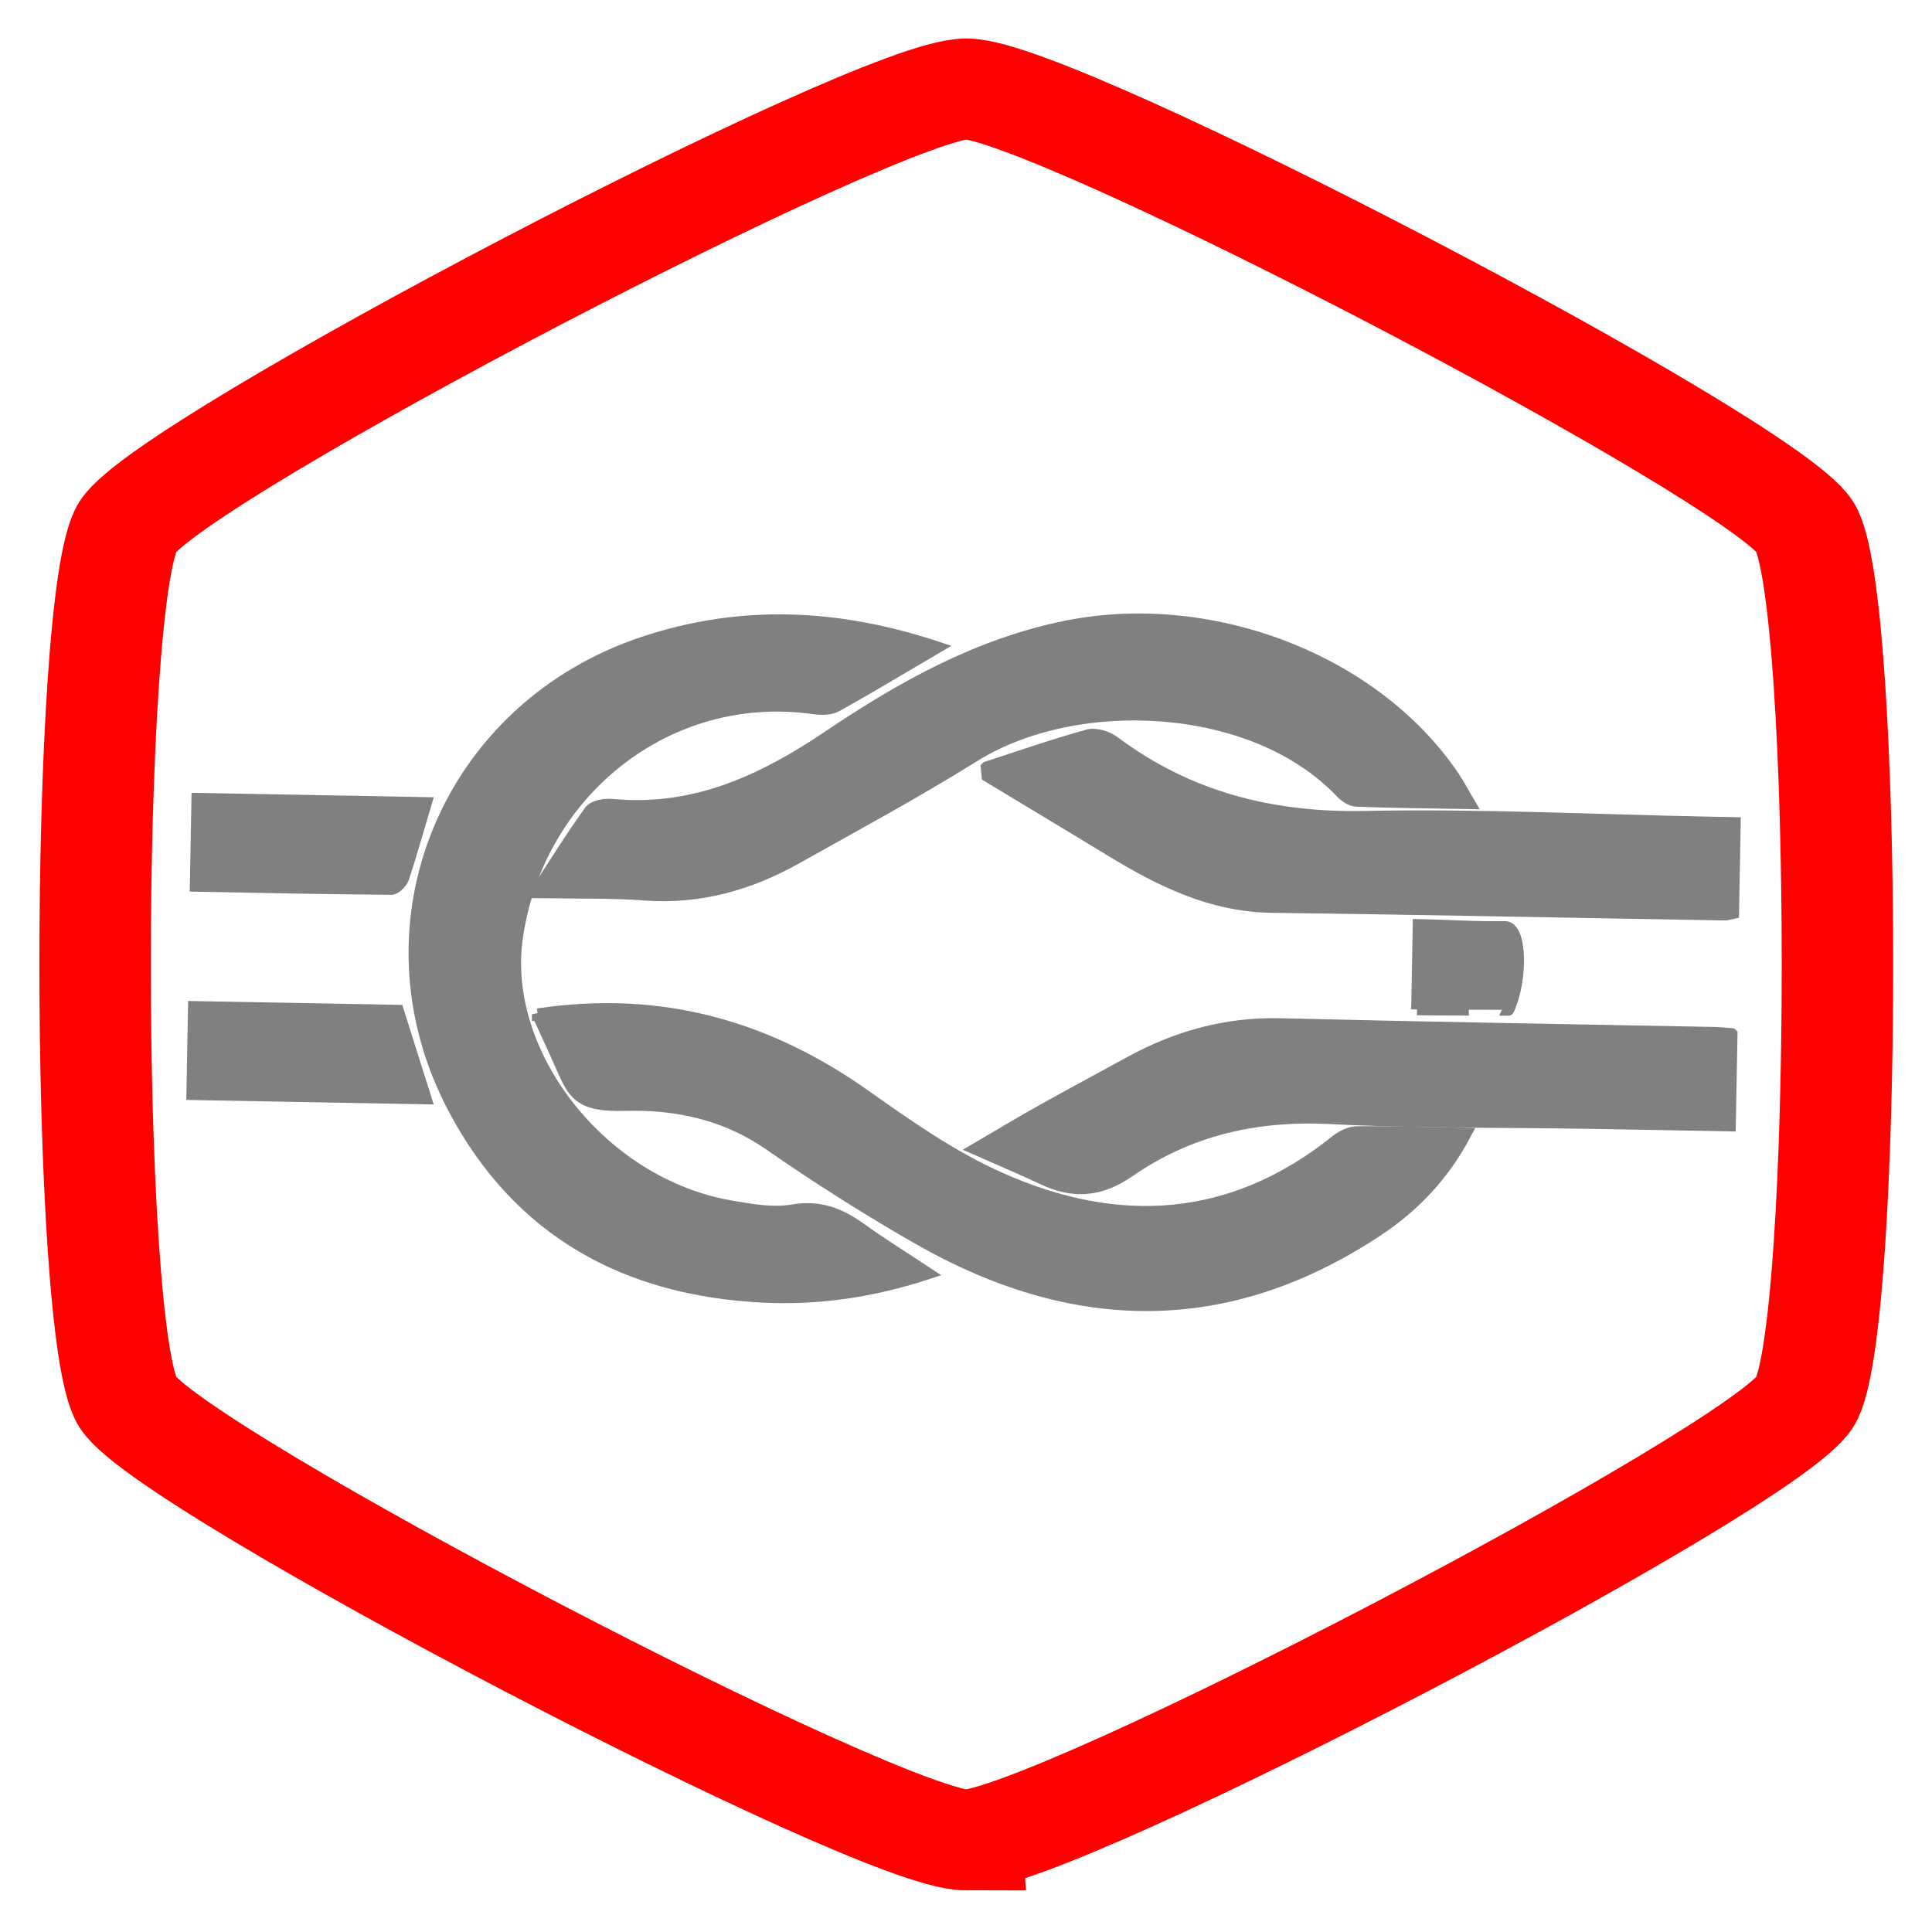 <?xml version="1.0" encoding="UTF-8" standalone="no"?>
<!-- Created with Inkscape (http://www.inkscape.org/) -->

<svg
   width="150"
   height="150"
   viewBox="0 0 39.687 39.688"
   version="1.1"
   id="svg1"
   inkscape:version="1.4.2 (ebf0e940d0, 2025-05-08)"
   sodipodi:docname="tml-marine-logo.svg"
   xmlns:inkscape="http://www.inkscape.org/namespaces/inkscape"
   xmlns:sodipodi="http://sodipodi.sourceforge.net/DTD/sodipodi-0.dtd"
   xmlns="http://www.w3.org/2000/svg"
   xmlns:svg="http://www.w3.org/2000/svg">
  <sodipodi:namedview
     id="namedview1"
     pagecolor="#ffffff"
     bordercolor="#000000"
     borderopacity="0.25"
     inkscape:showpageshadow="2"
     inkscape:pageopacity="0.0"
     inkscape:pagecheckerboard="0"
     inkscape:deskcolor="#d1d1d1"
     inkscape:document-units="px"
     inkscape:zoom="4.0466586"
     inkscape:cx="79.942498"
     inkscape:cy="84.884848"
     inkscape:window-width="1920"
     inkscape:window-height="1014"
     inkscape:window-x="26"
     inkscape:window-y="23"
     inkscape:window-maximized="0"
     inkscape:current-layer="layer1">
    <sodipodi:guide
       position="0,38.894"
       orientation="0,1"
       id="guide1"
       inkscape:locked="false"
       inkscape:label=""
       inkscape:color="rgb(0,134,229)" />
    <sodipodi:guide
       position="38.894,39.688"
       orientation="-1,0"
       id="guide2"
       inkscape:locked="false"
       inkscape:label=""
       inkscape:color="rgb(0,134,229)" />
    <sodipodi:guide
       position="39.688,0.794"
       orientation="0,1"
       id="guide3"
       inkscape:locked="false"
       inkscape:label=""
       inkscape:color="rgb(0,134,229)" />
    <sodipodi:guide
       position="0.794,42.63"
       orientation="-1,0"
       id="guide4"
       inkscape:locked="false"
       inkscape:label=""
       inkscape:color="rgb(0,134,229)" />
  </sodipodi:namedview>
  <defs
     id="defs1" />
  <g
     inkscape:label="Layer 1"
     inkscape:groupmode="layer"
     id="layer1">
    <path
       sodipodi:type="star"
       style="font-variation-settings:'wght' 500;fill:none;fill-opacity:1;stroke:#ff0000;stroke-width:3;stroke-dasharray:none;stroke-opacity:1"
       id="path1"
       inkscape:flatsided="true"
       sodipodi:sides="6"
       sodipodi:cx="44.435047"
       sodipodi:cy="15.650735"
       sodipodi:r1="26.066887"
       sodipodi:r2="22.574587"
       sodipodi:arg1="0"
       sodipodi:arg2="0.52359878"
       inkscape:rounded="0.09"
       inkscape:randomized="0"
       d="m 70.502,15.651 c 0,2.346 -11.002,21.402 -13.033,22.575 -2.032,1.173 -24.035,1.173 -26.067,0 C 29.37,37.052 18.368,17.997 18.368,15.651 c 0,-2.346 11.002,-21.402 13.033,-22.575 2.032,-1.173 24.035,-1.173 26.067,0 2.032,1.173 13.033,20.229 13.033,22.575 z"
       transform="matrix(0,0.69,-0.763,0,31.791,-10.848)" />
    <g
       id="g21"
       style="fill:#808080;fill-opacity:1;stroke:#808080;stroke-width:0.735;stroke-dasharray:none;stroke-opacity:1"
       transform="matrix(-0.327,-0.006,0.006,-0.327,71.579,29.789)">
	<path
   fill="#D8A151"
   d="m 160.889,47.481 c 2.25,-1.375 4.23,-2.626 6.26,-3.801 0.381,-0.22 0.951,-0.232 1.418,-0.175 9.203,1.133 17.24,-5.572 18.379,-14.749 0.906,-7.231 -5.504,-15.353 -13.748,-16.619 -1.281,-0.196 -2.639,-0.414 -3.877,-0.179 -1.7,0.328 -2.996,-0.175 -4.314,-1.089 -1.309,-0.905 -2.675,-1.716 -4.254,-2.719 3.479,-1.211 6.844,-1.755 10.264,-1.658 8.633,0.248 15.479,3.798 19.721,11.501 6.291,11.413 0.875,25.166 -11.459,29.48 -6.033,2.11 -12.058,1.974 -18.39,0.008 z"
   id="path14"
   style="fill:#808080;fill-opacity:1;stroke:#808080;stroke-width:0.735;stroke-dasharray:none;stroke-opacity:1" />

	<path
   fill="#D8A151"
   d="m 185.555,23.975 c -7.777,1.314 -14.514,-0.528 -20.729,-4.774 -2.715,-1.855 -5.51,-3.722 -8.519,-4.995 -7.463,-3.159 -14.616,-2.611 -21.055,2.764 -0.35,0.288 -0.855,0.54 -1.297,0.551 -2.199,0.058 -4.401,0.027 -6.809,0.027 1.33,-2.634 3.158,-4.621 5.418,-6.179 9.37,-6.461 19.03,-6.41 28.819,-1.06 3.24,1.772 6.407,3.707 9.479,5.755 2.82,1.878 5.93,2.464 9.15,2.311 2.883,-0.135 3.215,0.68 4.014,2.397 0.495,1.071 1.016,2.127 1.529,3.203 z"
   id="path15"
   style="fill:#808080;fill-opacity:1;stroke:#808080;stroke-width:0.735;stroke-dasharray:none;stroke-opacity:1" />

	<path
   fill="#D8A151"
   d="m 185.801,31.635 c -1.229,1.961 -2.203,3.611 -3.296,5.173 -0.216,0.312 -0.911,0.445 -1.364,0.411 -5.189,-0.399 -9.445,1.68 -13.58,4.584 -4.498,3.15 -9.243,5.922 -14.741,7.135 -9.07,2.004 -19.455,-1.756 -24.531,-9.02 -0.306,-0.437 -0.56,-0.91 -0.996,-1.616 2.553,0 4.832,-0.027 7.111,0.021 0.339,0.008 0.743,0.29 1.003,0.556 5.546,5.615 16.671,5.953 23.057,1.802 3.601,-2.342 7.353,-4.452 11.058,-6.622 2.904,-1.696 6.006,-2.638 9.436,-2.448 2.08,0.119 4.179,0.024 6.843,0.024 z"
   id="path16"
   style="fill:#808080;fill-opacity:1;stroke:#808080;stroke-width:0.735;stroke-dasharray:none;stroke-opacity:1" />

	<path
   fill="#D8A151"
   d="m 110.556,24.108 c 0,-1.952 0,-3.736 0,-5.745 3.003,0 5.938,0.005 8.872,-0.003 5.407,-0.011 10.818,-0.179 16.218,0 4.635,0.154 8.853,-0.877 12.581,-3.564 1.787,-1.289 3.468,-1.454 5.394,-0.587 1.297,0.583 2.623,1.111 4.282,1.808 -1.598,0.975 -2.849,1.763 -4.124,2.504 -1.813,1.059 -3.646,2.083 -5.47,3.125 -2.92,1.668 -6.015,2.592 -9.424,2.569 -9.11,-0.06 -18.223,-0.035 -27.337,-0.048 -0.292,-0.001 -0.586,-0.035 -0.992,-0.059 z"
   id="path17"
   style="fill:#808080;fill-opacity:1;stroke:#808080;stroke-width:0.735;stroke-dasharray:none;stroke-opacity:1" />

	<path
   fill="#D8A151"
   d="m 157.65,40 c -2.107,0.726 -4.195,1.501 -6.332,2.133 -0.477,0.144 -1.218,-0.08 -1.653,-0.393 -4.753,-3.414 -10.003,-4.633 -15.848,-4.409 -7.153,0.277 -14.325,0.049 -21.487,0.038 -0.543,0 -1.086,0 -1.732,0 0,-1.931 0,-3.751 0,-5.652 0.185,-0.041 0.368,-0.114 0.552,-0.114 9.466,-0.015 18.935,0.012 28.404,-0.042 3.827,-0.026 7.076,1.524 10.255,3.383 2.585,1.513 5.183,3.003 7.777,4.505 0.021,0.187 0.044,0.369 0.064,0.551 z"
   id="path18"
   style="fill:#808080;fill-opacity:1;stroke:#808080;stroke-width:0.735;stroke-dasharray:none;stroke-opacity:1" />

	<path
   fill="#D8A151"
   d="m 192.496,18.559 c 4.994,0 9.779,0 14.664,0 0,1.794 0,3.573 0,5.481 -4.283,0 -8.598,0 -12.824,0 -0.602,-1.784 -1.18,-3.511 -1.84,-5.481 z"
   id="path19"
   style="fill:#808080;fill-opacity:1;stroke:#808080;stroke-width:0.735;stroke-dasharray:none;stroke-opacity:1" />

	<path
   fill="#D8A151"
   d="m 207.184,31.646 c 0,1.756 0,3.546 0,5.47 -4.847,0 -9.666,0 -14.365,0 0.449,-1.611 0.855,-3.186 1.338,-4.74 0.091,-0.293 0.49,-0.699 0.744,-0.699 4.044,-0.047 8.085,-0.031 12.283,-0.031 z"
   id="path20"
   style="fill:#808080;fill-opacity:1;stroke:#808080;stroke-width:0.735;stroke-dasharray:none;stroke-opacity:1" />

	<path
   fill="#D8A151"
   d="m 130.342,25.294 c 0,1.804 0,3.394 0,5.307 -1.747,0 -3.582,-0.096 -5.417,-0.03 -1.066,0.037 -1.149,-3.338 -0.319,-5.197 -10e-4,0 4.699,-0.08 5.736,-0.08 z"
   id="path21"
   style="fill:#808080;fill-opacity:1;stroke:#808080;stroke-width:0.735;stroke-dasharray:none;stroke-opacity:1" />

</g>
  </g>
</svg>
